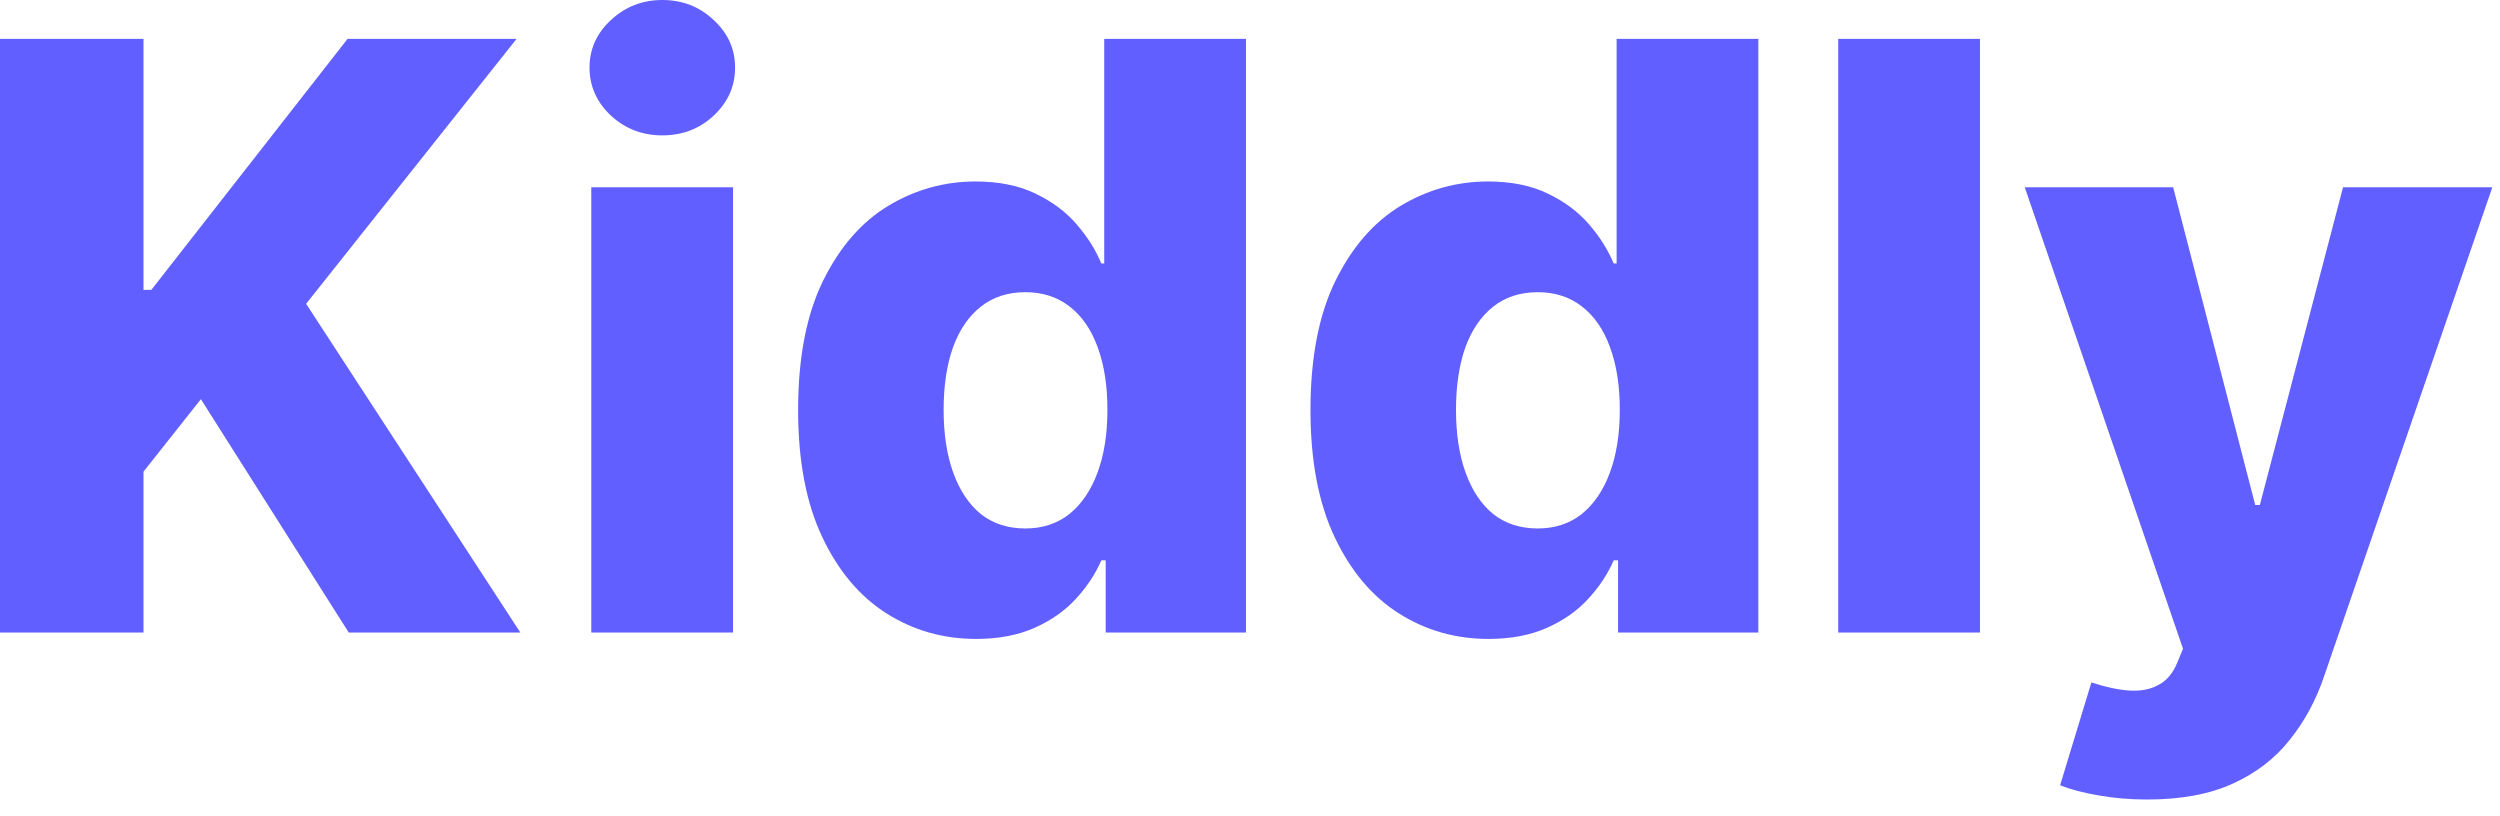 <svg width="98" height="32" viewBox="0 0 98 32" fill="none" xmlns="http://www.w3.org/2000/svg">
<path d="M-2.38419e-07 24.796V1.523H5.625V11.364H5.932L13.625 1.523H20.25L12 11.909L20.398 24.796H13.671L7.875 15.648L5.625 18.489V24.796H-2.38419e-07ZM23.178 24.796V7.341H28.735V24.796H23.178ZM25.963 5.307C25.182 5.307 24.512 5.049 23.951 4.534C23.391 4.011 23.11 3.383 23.11 2.648C23.11 1.92 23.391 1.299 23.951 0.784C24.512 0.261 25.182 0 25.963 0C26.75 0 27.421 0.261 27.974 0.784C28.535 1.299 28.815 1.92 28.815 2.648C28.815 3.383 28.535 4.011 27.974 4.534C27.421 5.049 26.75 5.307 25.963 5.307ZM38.263 25.046C36.975 25.046 35.805 24.712 34.752 24.046C33.699 23.379 32.858 22.379 32.229 21.046C31.6 19.712 31.286 18.057 31.286 16.079C31.286 14.027 31.612 12.337 32.263 11.011C32.915 9.686 33.767 8.705 34.82 8.068C35.881 7.432 37.021 7.114 38.24 7.114C39.157 7.114 39.941 7.273 40.593 7.591C41.244 7.902 41.782 8.303 42.206 8.795C42.631 9.288 42.953 9.799 43.172 10.329H43.286V1.523H48.843V24.796H43.343V21.966H43.172C42.938 22.504 42.604 23.008 42.172 23.477C41.74 23.947 41.199 24.326 40.547 24.614C39.903 24.901 39.142 25.046 38.263 25.046ZM40.195 20.716C40.869 20.716 41.445 20.526 41.922 20.148C42.4 19.761 42.767 19.22 43.025 18.523C43.282 17.826 43.411 17.008 43.411 16.068C43.411 15.114 43.282 14.292 43.025 13.602C42.775 12.913 42.407 12.383 41.922 12.011C41.445 11.64 40.869 11.454 40.195 11.454C39.506 11.454 38.922 11.644 38.445 12.023C37.968 12.402 37.604 12.936 37.354 13.625C37.112 14.314 36.99 15.129 36.99 16.068C36.99 17.008 37.115 17.826 37.365 18.523C37.615 19.22 37.975 19.761 38.445 20.148C38.922 20.526 39.506 20.716 40.195 20.716ZM58.348 25.046C57.06 25.046 55.89 24.712 54.837 24.046C53.784 23.379 52.943 22.379 52.314 21.046C51.685 19.712 51.371 18.057 51.371 16.079C51.371 14.027 51.697 12.337 52.348 11.011C52.999 9.686 53.852 8.705 54.905 8.068C55.965 7.432 57.106 7.114 58.325 7.114C59.242 7.114 60.026 7.273 60.678 7.591C61.329 7.902 61.867 8.303 62.291 8.795C62.715 9.288 63.037 9.799 63.257 10.329H63.371V1.523H68.927V24.796H63.428V21.966H63.257C63.022 22.504 62.689 23.008 62.257 23.477C61.825 23.947 61.284 24.326 60.632 24.614C59.988 24.901 59.227 25.046 58.348 25.046ZM60.28 20.716C60.954 20.716 61.53 20.526 62.007 20.148C62.484 19.761 62.852 19.22 63.109 18.523C63.367 17.826 63.496 17.008 63.496 16.068C63.496 15.114 63.367 14.292 63.109 13.602C62.859 12.913 62.492 12.383 62.007 12.011C61.53 11.64 60.954 11.454 60.28 11.454C59.59 11.454 59.007 11.644 58.53 12.023C58.053 12.402 57.689 12.936 57.439 13.625C57.197 14.314 57.075 15.129 57.075 16.068C57.075 17.008 57.2 17.826 57.45 18.523C57.7 19.22 58.06 19.761 58.53 20.148C59.007 20.526 59.59 20.716 60.28 20.716ZM77.615 1.523V24.796H72.058V1.523H77.615ZM84.165 31.341C83.499 31.341 82.87 31.288 82.279 31.182C81.688 31.083 81.18 30.951 80.756 30.784L81.983 26.75C82.529 26.932 83.021 27.038 83.461 27.068C83.908 27.099 84.29 27.026 84.608 26.852C84.934 26.686 85.184 26.386 85.358 25.954L85.574 25.432L79.37 7.341H85.188L88.404 19.796H88.586L91.847 7.341H97.699L91.12 26.466C90.802 27.421 90.351 28.261 89.767 28.989C89.192 29.724 88.445 30.299 87.529 30.716C86.62 31.133 85.499 31.341 84.165 31.341Z" fill="#615FFF"/>
</svg>
